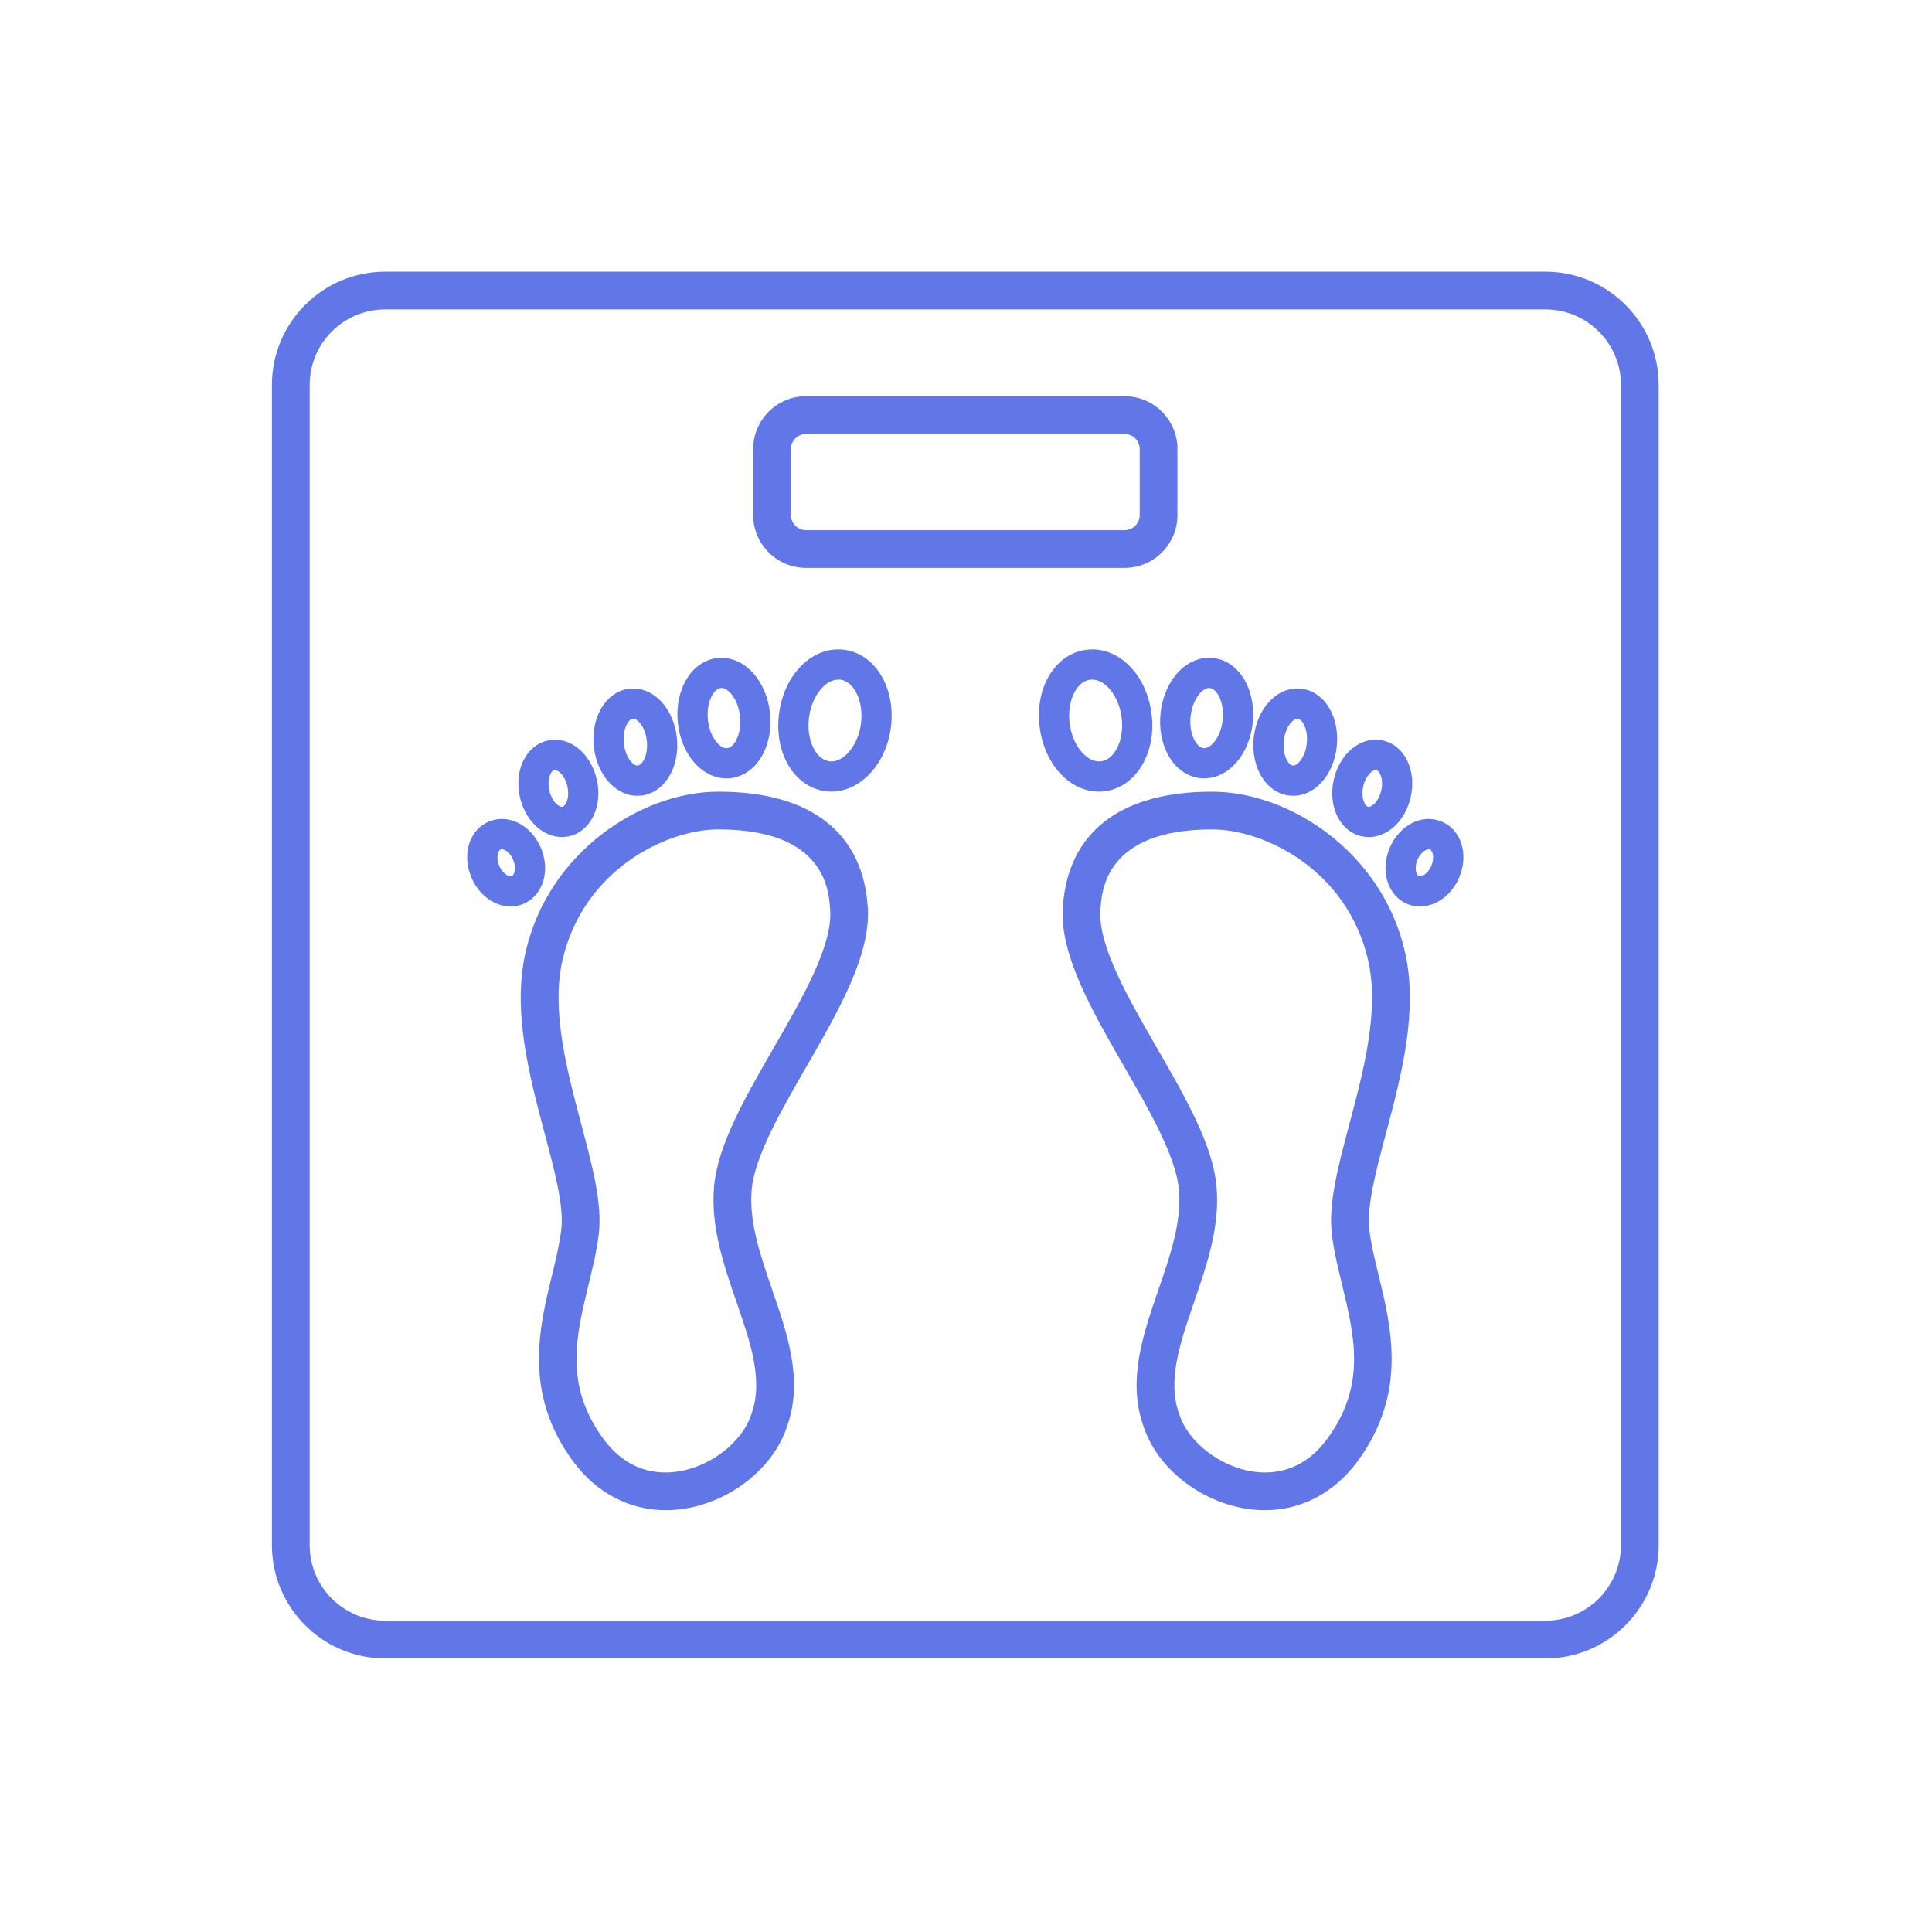 <?xml version="1.0" standalone="no"?><!DOCTYPE svg PUBLIC "-//W3C//DTD SVG 1.1//EN" "http://www.w3.org/Graphics/SVG/1.1/DTD/svg11.dtd"><svg t="1730828586009" class="icon" viewBox="0 0 1024 1024" version="1.1" xmlns="http://www.w3.org/2000/svg" p-id="18973" xmlns:xlink="http://www.w3.org/1999/xlink" width="200" height="200"><path d="M352.88 800.43c-19.41 0-37.06-9.28-49.48-26.35-25.99-35.74-17.62-70.24-10.89-97.95 2.11-8.67 4.09-16.86 4.99-24.52l9.93 1.16-9.93-1.16c1.44-12.32-3.55-31.06-8.83-50.9-8.1-30.44-17.28-64.94-10.02-96.4 12.24-53.02 61.51-84.7 102.09-84.7 21.51 0 39.01 4.14 52.02 12.32 16.74 10.52 25.9 27.18 27.22 49.54 1.47 24.82-15.8 54.78-32.5 83.76-13.51 23.43-27.47 47.67-29.08 65.36-1.54 16.99 4.75 35.25 10.84 52.92 8.19 23.75 16.65 48.29 7.9 72.55-7.06 21.67-29.34 39.57-54.25 43.57-3.37 0.53-6.71 0.8-10.01 0.8z m27.87-360.82c-27.67 0-71.58 21.47-82.6 69.2-6.14 26.62 2.36 58.57 9.86 86.76 6.03 22.68 11.24 42.26 9.36 58.36-1.04 8.87-3.16 17.64-5.42 26.92-6.65 27.37-12.92 53.21 7.63 81.47 12.91 17.76 28.96 19.35 40.15 17.55 17.28-2.77 33.8-15.72 38.43-30.12 0.04-0.12 0.08-0.24 0.13-0.37 6.43-17.65-0.55-37.91-7.95-59.36-6.78-19.66-13.79-39.99-11.85-61.25 2.01-22.07 16.42-47.07 31.67-73.54 15.23-26.43 30.98-53.75 29.87-72.59-0.63-10.64-2.54-43.03-59.28-43.03zM440.64 419.57c-1.1 0-2.19-0.08-3.29-0.23-16.59-2.3-27.3-20.56-24.38-41.57 2.92-21 18.19-35.65 34.78-33.35 8.25 1.15 15.56 6.58 20.05 14.9 4.12 7.63 5.65 17.1 4.33 26.66-1.33 9.56-5.39 18.25-11.43 24.47-5.71 5.9-12.87 9.12-20.06 9.12z m3.75-59.38c-7.06 0-14.02 8.68-15.56 19.78-1.63 11.71 3.29 22.48 10.73 23.52 4.31 0.6 7.91-2.36 9.68-4.17 3.63-3.74 6.21-9.4 7.06-15.53 0.85-6.13-0.08-12.27-2.56-16.86-1.2-2.23-3.86-6.05-8.17-6.65-0.4-0.06-0.79-0.09-1.18-0.09zM385.04 412.56c-6.3 0-12.5-3.07-17.26-8.62-4.63-5.4-7.65-12.77-8.49-20.75-1.89-17.86 7.36-32.98 21.06-34.43 6.99-0.74 14.03 2.37 19.3 8.52 4.63 5.4 7.65 12.77 8.49 20.75 0.84 7.98-0.56 15.82-3.97 22.07-3.87 7.12-10.1 11.62-17.09 12.36-0.68 0.07-1.36 0.1-2.04 0.1z m-2.64-47.91c-0.12 0-0.25 0.01-0.37 0.02-3.94 0.42-7.78 7.86-6.83 16.84 0.5 4.72 2.22 9.1 4.73 12.02 0.85 0.99 3.08 3.27 5.47 3.02 2.39-0.25 4.09-2.95 4.72-4.1 1.84-3.38 2.61-8.03 2.11-12.74-0.5-4.72-2.22-9.1-4.73-12.02-0.81-0.94-2.86-3.04-5.1-3.04zM337.82 421.78c-11.54 0-21.49-11.05-23.08-26.11-1.68-15.89 6.67-29.35 19.01-30.66 6.35-0.67 12.72 2.12 17.48 7.67 4.1 4.79 6.77 11.3 7.52 18.34 1.68 15.89-6.67 29.35-19.01 30.66-0.65 0.06-1.29 0.1-1.92 0.1z m-7.17-27.79c0.79 7.47 4.97 12.04 7.4 11.78 2.42-0.26 5.57-5.6 4.78-13.07-0.4-3.79-1.77-7.29-3.75-9.61-1.26-1.47-2.63-2.28-3.65-2.17-2.43 0.26-5.57 5.6-4.78 13.07zM297.84 443.66c-4.69 0-9.4-1.88-13.36-5.41-4.36-3.89-7.53-9.51-8.94-15.82-3.18-14.23 3.3-27.38 14.74-29.93 11.44-2.56 22.89 6.59 26.07 20.82 1.41 6.31 0.93 12.75-1.36 18.12-2.64 6.2-7.51 10.5-13.38 11.81-1.24 0.27-2.5 0.41-3.77 0.41z m-3.77-35.58c-0.11 0-0.21 0.01-0.3 0.03-1.69 0.38-3.96 4.77-2.61 10.83 0.68 3.03 2.13 5.72 3.98 7.38 1.09 0.98 2.24 1.48 2.98 1.32 0.74-0.17 1.56-1.11 2.14-2.46 0.97-2.29 1.15-5.34 0.47-8.37-1.27-5.73-4.84-8.73-6.66-8.73zM270.67 480.44c-3.34 0-6.75-0.92-9.92-2.73-4.75-2.72-8.63-7.24-10.93-12.71-5.13-12.24-1.03-25.22 9.32-29.56 10.35-4.33 22.47 1.86 27.6 14.1 2.29 5.47 2.79 11.41 1.39 16.7-1.57 5.98-5.48 10.66-10.71 12.85-2.14 0.91-4.43 1.35-6.75 1.35z m-4.78-30.34c-0.22 0-0.41 0.03-0.56 0.1-1.3 0.55-2.58 4.23-0.74 8.62 0.93 2.21 2.43 4.04 4.12 5.01 1 0.57 1.94 0.76 2.54 0.51 0.59-0.25 1.12-1.06 1.42-2.17 0.5-1.89 0.25-4.24-0.68-6.45-1.62-3.85-4.53-5.62-6.1-5.62z" fill="#6176E7" p-id="18974"></path><path d="M670.38 800.43c-3.29 0-6.64-0.27-10.01-0.81-24.91-3.99-47.19-21.89-54.25-43.56-8.76-24.25-0.29-48.81 7.9-72.55 6.09-17.66 12.39-35.93 10.84-52.92-1.61-17.7-15.58-41.93-29.08-65.36-16.7-28.98-33.97-58.94-32.5-83.76 1.32-22.36 10.48-39.03 27.22-49.54 13.01-8.17 30.51-12.32 52.02-12.32 40.57 0 89.85 31.68 102.09 84.7 7.26 31.46-1.92 65.96-10.02 96.4-5.28 19.84-10.26 38.58-8.83 50.9 0.89 7.66 2.88 15.85 4.99 24.52 6.73 27.72 15.11 62.21-10.89 97.95-12.42 17.07-30.07 26.35-49.48 26.35z m-27.87-360.82c-56.73 0-58.65 32.4-59.28 43.04-1.11 18.84 14.64 46.17 29.87 72.59 15.26 26.47 29.67 51.47 31.67 73.54 1.93 21.26-5.08 41.59-11.85 61.25-7.4 21.45-14.38 41.71-7.95 59.36 0.04 0.12 0.08 0.24 0.13 0.37 4.63 14.4 21.15 27.35 38.43 30.12 11.19 1.79 27.24 0.2 40.15-17.55 20.55-28.25 14.27-54.1 7.63-81.47-2.25-9.28-4.38-18.05-5.42-26.92-1.88-16.1 3.33-35.69 9.36-58.36 7.5-28.19 16-60.14 9.86-86.76-11.02-47.74-54.93-69.21-82.6-69.21zM582.48 419.58c-15.22 0-28.64-14.04-31.35-33.59-2.92-21 7.79-39.26 24.38-41.56 16.59-2.31 31.87 12.35 34.78 33.35 1.33 9.56-0.21 19.03-4.33 26.66-4.49 8.32-11.8 13.76-20.05 14.9-1.15 0.16-2.3 0.24-3.43 0.24z m-3.6-59.39c-0.39 0-0.78 0.03-1.17 0.08-7.44 1.03-12.36 11.8-10.73 23.52 1.63 11.71 9.3 20.74 16.74 19.7 4.31-0.6 6.97-4.42 8.17-6.65 2.48-4.59 3.41-10.74 2.56-16.87-1.55-11.09-8.51-19.78-15.57-19.78zM638.22 412.56c-0.68 0-1.36-0.04-2.04-0.11-6.99-0.74-13.22-5.24-17.09-12.36-3.4-6.25-4.81-14.09-3.97-22.07 1.89-17.86 14.08-30.72 27.79-29.27 13.7 1.45 22.95 16.57 21.06 34.43-0.84 7.98-3.86 15.35-8.49 20.75-4.76 5.56-10.95 8.63-17.26 8.63z m2.65-47.91c-3.89 0-8.91 6.35-9.83 15.06-0.5 4.72 0.27 9.36 2.11 12.74 0.62 1.15 2.33 3.84 4.72 4.1 2.37 0.24 4.62-2.03 5.47-3.02 2.51-2.92 4.23-7.3 4.73-12.02 0.95-8.98-2.89-16.42-6.83-16.84-0.12-0.02-0.24-0.02-0.37-0.02zM685.45 421.78c-0.63 0-1.27-0.03-1.92-0.1-12.34-1.3-20.69-14.77-19.01-30.66 1.68-15.89 12.67-27.3 25-26.01 12.34 1.3 20.69 14.77 19.01 30.66-1.6 15.06-11.54 26.11-23.08 26.11z m2.19-40.87c-2.45 0-6.44 4.52-7.2 11.79-0.79 7.47 2.35 12.81 4.78 13.07 2.4 0.25 6.61-4.31 7.4-11.78s-2.35-12.81-4.78-13.07c-0.07-0.01-0.13-0.01-0.2-0.01z m12.93 13.92zM725.51 443.67c-1.28 0-2.57-0.14-3.86-0.43-5.86-1.31-10.74-5.61-13.38-11.81-2.29-5.37-2.77-11.81-1.36-18.12 3.18-14.23 14.63-23.37 26.07-20.82 11.44 2.55 17.91 15.7 14.74 29.93-2.82 12.63-12.16 21.25-22.21 21.25z m3.68-35.59c-1.82 0-5.39 3.01-6.66 8.72-0.68 3.03-0.5 6.08 0.47 8.37 0.58 1.35 1.39 2.29 2.14 2.46 1.69 0.38 5.62-2.64 6.97-8.69 1.35-6.05-0.92-10.45-2.61-10.83-0.1-0.02-0.2-0.03-0.31-0.03zM752.59 480.44c-2.32 0-4.61-0.44-6.76-1.34-5.23-2.19-9.13-6.88-10.71-12.85-1.4-5.3-0.9-11.23 1.39-16.7 5.13-12.24 17.25-18.43 27.6-14.1 10.35 4.33 14.44 17.32 9.32 29.56-2.29 5.47-6.17 9.99-10.93 12.71-3.16 1.8-6.57 2.72-9.91 2.72z m4.78-30.34c-1.57 0-4.48 1.77-6.1 5.62-0.93 2.21-1.17 4.56-0.68 6.45 0.29 1.11 0.82 1.92 1.42 2.17 0.59 0.25 1.54 0.06 2.54-0.51 1.69-0.97 3.19-2.79 4.12-5.01 1.84-4.39 0.57-8.07-0.74-8.62-0.15-0.07-0.34-0.1-0.56-0.1z" fill="#6176E7" p-id="18975"></path><path d="M819.13 879h-615c-33.08 0-60-26.92-60-60V204c0-33.08 26.92-60 60-60h615c33.08 0 60 26.92 60 60v615c0 33.08-26.91 60-60 60z m-615-715c-22.06 0-40 17.94-40 40v615c0 22.06 17.94 40 40 40h615c22.06 0 40-17.94 40-40V204c0-22.06-17.94-40-40-40h-615z" fill="#6176E7" p-id="18976"></path><path d="M596.07 301H427.2c-15.44 0-28-12.56-28-28v-35c0-15.44 12.56-28 28-28h168.87c15.44 0 28 12.56 28 28v35c0 15.44-12.57 28-28 28zM427.2 230c-4.41 0-8 3.59-8 8v35c0 4.41 3.59 8 8 8h168.87c4.41 0 8-3.59 8-8v-35c0-4.41-3.59-8-8-8H427.2z" fill="#6176E7" p-id="18977"></path></svg>